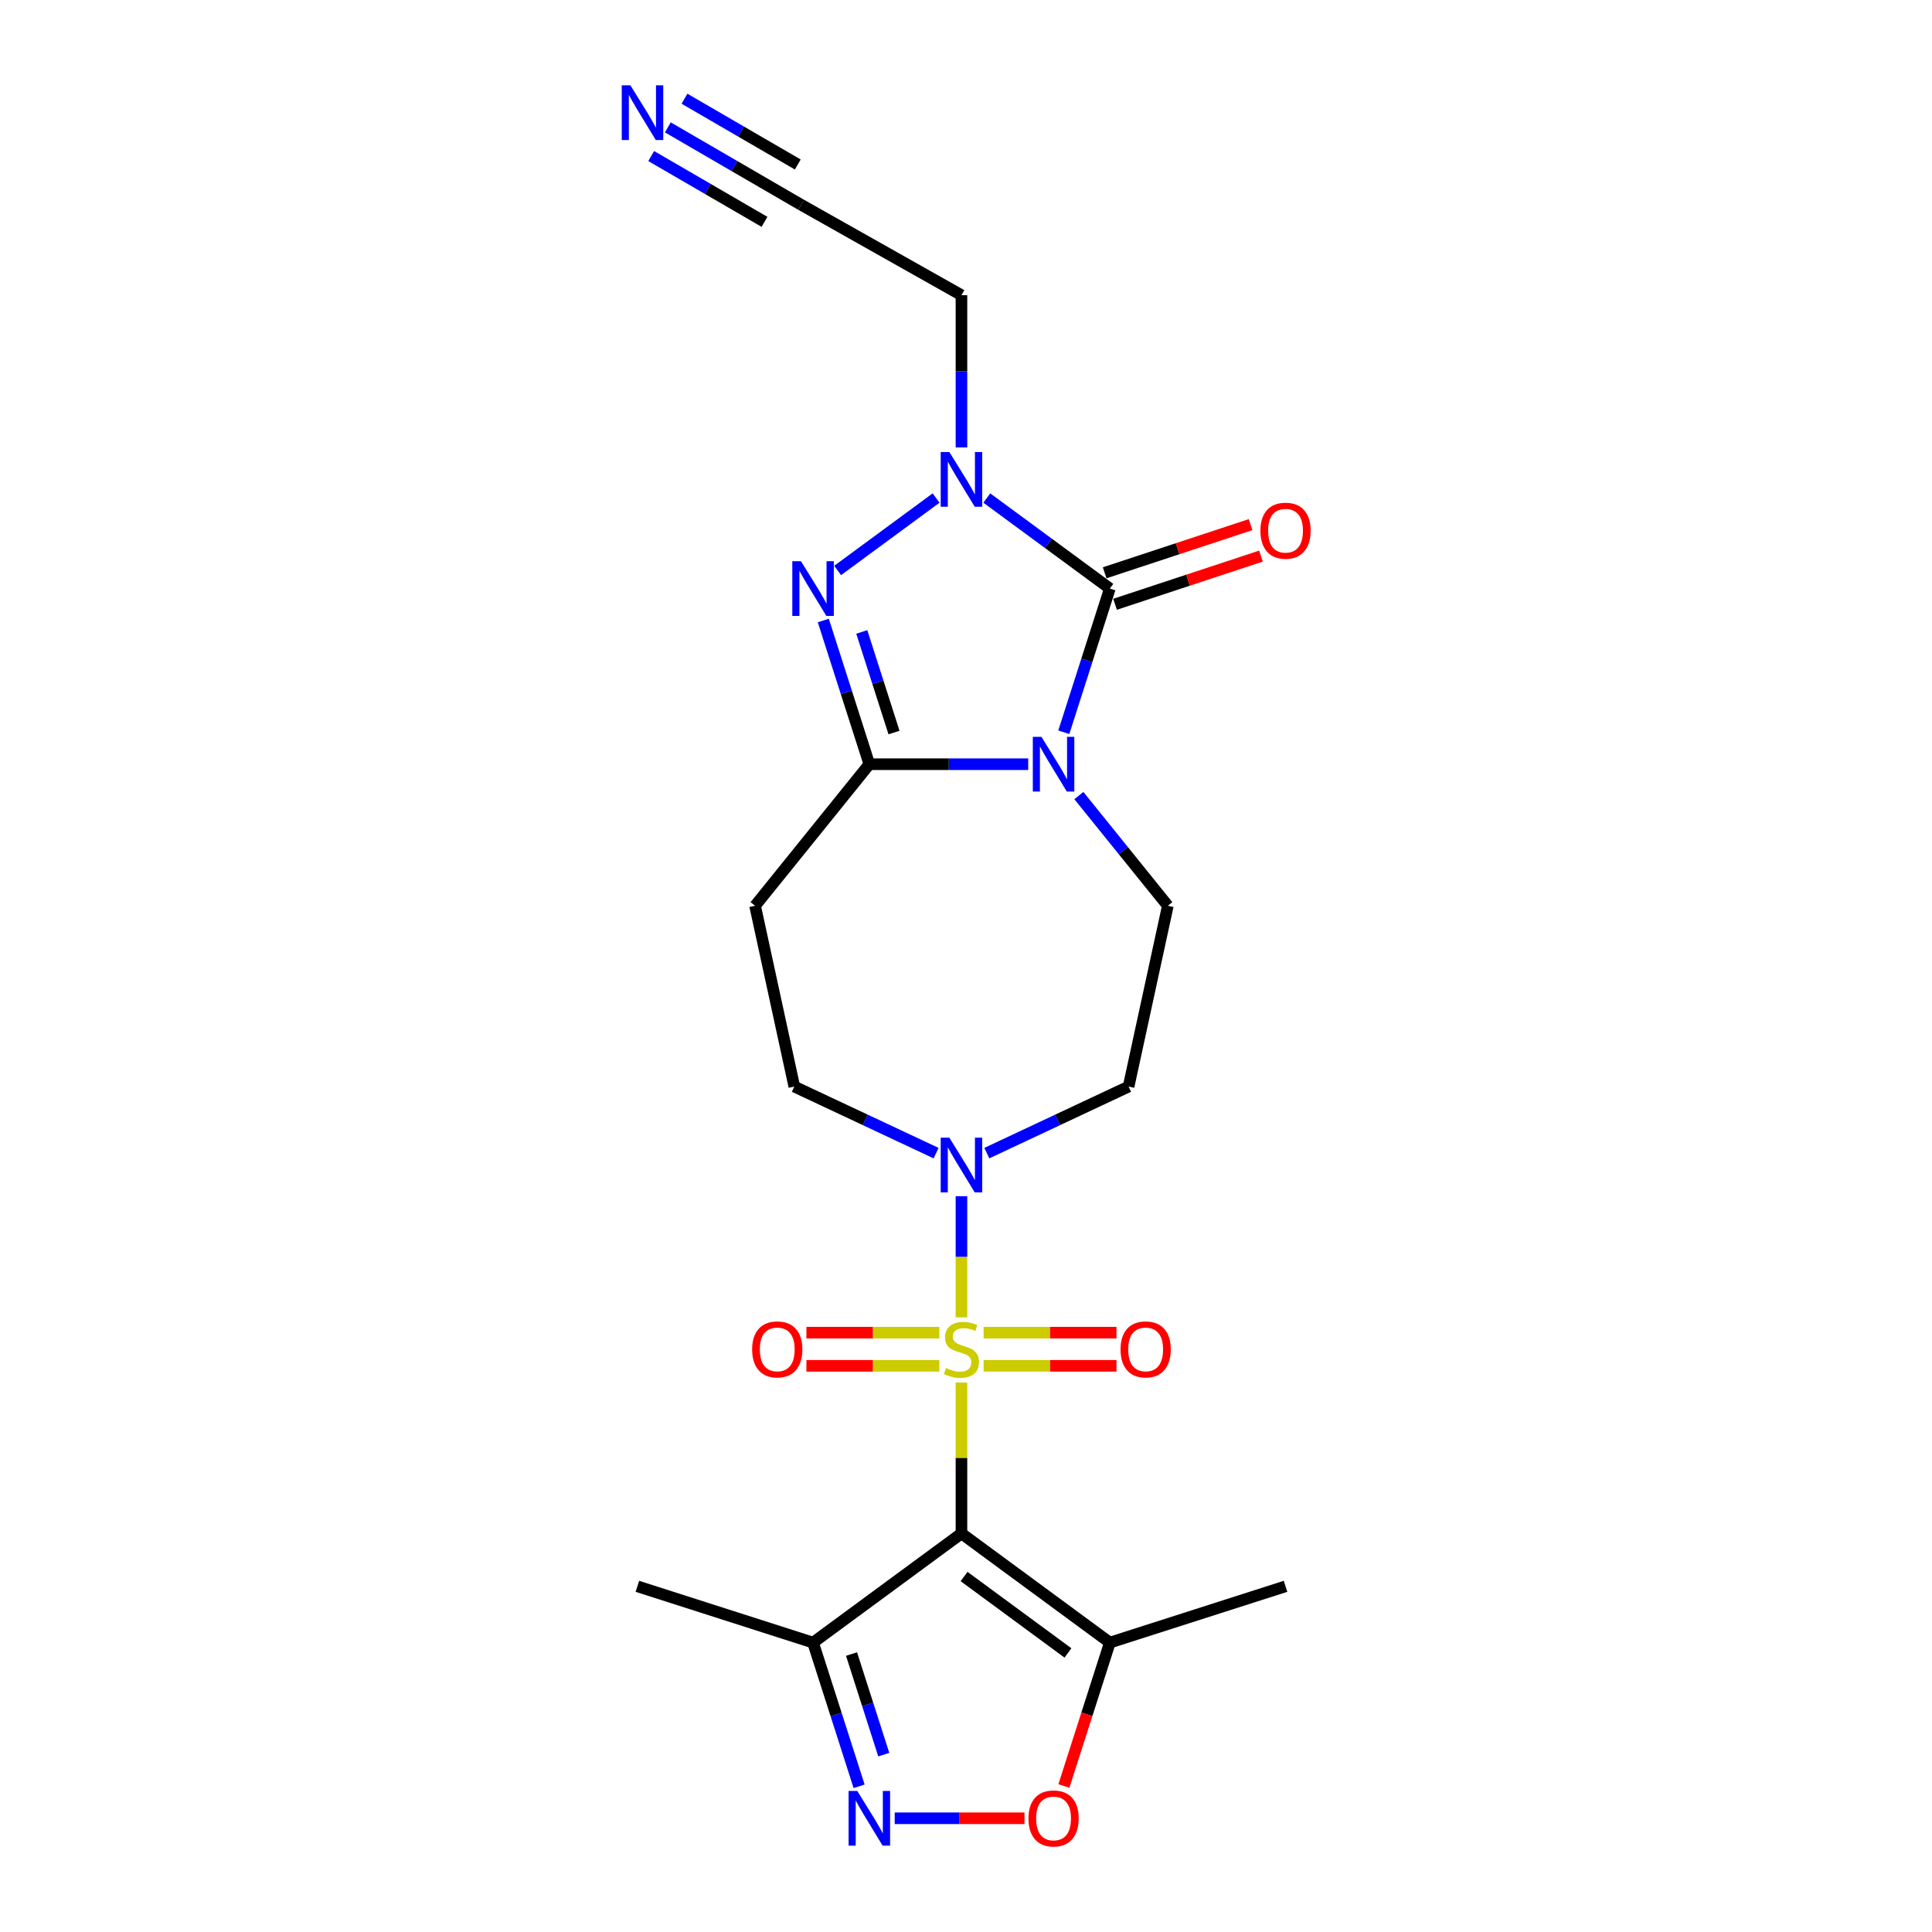 <?xml version='1.0' encoding='iso-8859-1'?>
<svg version='1.1' baseProfile='full'
              xmlns='http://www.w3.org/2000/svg'
                      xmlns:rdkit='http://www.rdkit.org/xml'
                      xmlns:xlink='http://www.w3.org/1999/xlink'
                  xml:space='preserve'
width='1000px' height='1000px' viewBox='0 0 1000 1000'>
<!-- END OF HEADER -->
<rect style='opacity:1.0;fill:#FFFFFF;stroke:none' width='1000' height='1000' x='0' y='0'> </rect>
<path class='bond-0' d='M 497.648,715.627 L 497.648,754.666' style='fill:none;fill-rule:evenodd;stroke:#CCCC00;stroke-width:6px;stroke-linecap:butt;stroke-linejoin:miter;stroke-opacity:1' />
<path class='bond-0' d='M 497.648,754.666 L 497.648,793.706' style='fill:none;fill-rule:evenodd;stroke:#000000;stroke-width:6px;stroke-linecap:butt;stroke-linejoin:miter;stroke-opacity:1' />
<path class='bond-1' d='M 497.648,681.86 L 497.648,650.506' style='fill:none;fill-rule:evenodd;stroke:#CCCC00;stroke-width:6px;stroke-linecap:butt;stroke-linejoin:miter;stroke-opacity:1' />
<path class='bond-1' d='M 497.648,650.506 L 497.648,619.152' style='fill:none;fill-rule:evenodd;stroke:#0000FF;stroke-width:6px;stroke-linecap:butt;stroke-linejoin:miter;stroke-opacity:1' />
<path class='bond-2' d='M 509.112,706.943 L 543.503,706.943' style='fill:none;fill-rule:evenodd;stroke:#CCCC00;stroke-width:6px;stroke-linecap:butt;stroke-linejoin:miter;stroke-opacity:1' />
<path class='bond-2' d='M 543.503,706.943 L 577.894,706.943' style='fill:none;fill-rule:evenodd;stroke:#FF0000;stroke-width:6px;stroke-linecap:butt;stroke-linejoin:miter;stroke-opacity:1' />
<path class='bond-2' d='M 509.112,689.783 L 543.503,689.783' style='fill:none;fill-rule:evenodd;stroke:#CCCC00;stroke-width:6px;stroke-linecap:butt;stroke-linejoin:miter;stroke-opacity:1' />
<path class='bond-2' d='M 543.503,689.783 L 577.894,689.783' style='fill:none;fill-rule:evenodd;stroke:#FF0000;stroke-width:6px;stroke-linecap:butt;stroke-linejoin:miter;stroke-opacity:1' />
<path class='bond-3' d='M 486.185,689.783 L 451.794,689.783' style='fill:none;fill-rule:evenodd;stroke:#CCCC00;stroke-width:6px;stroke-linecap:butt;stroke-linejoin:miter;stroke-opacity:1' />
<path class='bond-3' d='M 451.794,689.783 L 417.403,689.783' style='fill:none;fill-rule:evenodd;stroke:#FF0000;stroke-width:6px;stroke-linecap:butt;stroke-linejoin:miter;stroke-opacity:1' />
<path class='bond-3' d='M 486.185,706.943 L 451.794,706.943' style='fill:none;fill-rule:evenodd;stroke:#CCCC00;stroke-width:6px;stroke-linecap:butt;stroke-linejoin:miter;stroke-opacity:1' />
<path class='bond-3' d='M 451.794,706.943 L 417.403,706.943' style='fill:none;fill-rule:evenodd;stroke:#FF0000;stroke-width:6px;stroke-linecap:butt;stroke-linejoin:miter;stroke-opacity:1' />
<path class='bond-4' d='M 558.419,411.779 L 581.444,440.305' style='fill:none;fill-rule:evenodd;stroke:#0000FF;stroke-width:6px;stroke-linecap:butt;stroke-linejoin:miter;stroke-opacity:1' />
<path class='bond-4' d='M 581.444,440.305 L 604.469,468.83' style='fill:none;fill-rule:evenodd;stroke:#000000;stroke-width:6px;stroke-linecap:butt;stroke-linejoin:miter;stroke-opacity:1' />
<path class='bond-5' d='M 550.626,379.01 L 562.542,341.819' style='fill:none;fill-rule:evenodd;stroke:#0000FF;stroke-width:6px;stroke-linecap:butt;stroke-linejoin:miter;stroke-opacity:1' />
<path class='bond-5' d='M 562.542,341.819 L 574.458,304.629' style='fill:none;fill-rule:evenodd;stroke:#000000;stroke-width:6px;stroke-linecap:butt;stroke-linejoin:miter;stroke-opacity:1' />
<path class='bond-6' d='M 532.201,395.557 L 491.087,395.557' style='fill:none;fill-rule:evenodd;stroke:#0000FF;stroke-width:6px;stroke-linecap:butt;stroke-linejoin:miter;stroke-opacity:1' />
<path class='bond-6' d='M 491.087,395.557 L 449.972,395.557' style='fill:none;fill-rule:evenodd;stroke:#000000;stroke-width:6px;stroke-linecap:butt;stroke-linejoin:miter;stroke-opacity:1' />
<path class='bond-7' d='M 497.648,793.706 L 574.458,850.21' style='fill:none;fill-rule:evenodd;stroke:#000000;stroke-width:6px;stroke-linecap:butt;stroke-linejoin:miter;stroke-opacity:1' />
<path class='bond-7' d='M 499.001,816.004 L 552.768,855.557' style='fill:none;fill-rule:evenodd;stroke:#000000;stroke-width:6px;stroke-linecap:butt;stroke-linejoin:miter;stroke-opacity:1' />
<path class='bond-8' d='M 497.648,793.706 L 420.839,850.21' style='fill:none;fill-rule:evenodd;stroke:#000000;stroke-width:6px;stroke-linecap:butt;stroke-linejoin:miter;stroke-opacity:1' />
<path class='bond-9' d='M 577.148,312.776 L 614.915,300.307' style='fill:none;fill-rule:evenodd;stroke:#000000;stroke-width:6px;stroke-linecap:butt;stroke-linejoin:miter;stroke-opacity:1' />
<path class='bond-9' d='M 614.915,300.307 L 652.683,287.838' style='fill:none;fill-rule:evenodd;stroke:#FF0000;stroke-width:6px;stroke-linecap:butt;stroke-linejoin:miter;stroke-opacity:1' />
<path class='bond-9' d='M 571.768,296.481 L 609.536,284.012' style='fill:none;fill-rule:evenodd;stroke:#000000;stroke-width:6px;stroke-linecap:butt;stroke-linejoin:miter;stroke-opacity:1' />
<path class='bond-9' d='M 609.536,284.012 L 647.303,271.543' style='fill:none;fill-rule:evenodd;stroke:#FF0000;stroke-width:6px;stroke-linecap:butt;stroke-linejoin:miter;stroke-opacity:1' />
<path class='bond-10' d='M 574.458,304.629 L 542.615,281.204' style='fill:none;fill-rule:evenodd;stroke:#000000;stroke-width:6px;stroke-linecap:butt;stroke-linejoin:miter;stroke-opacity:1' />
<path class='bond-10' d='M 542.615,281.204 L 510.772,257.779' style='fill:none;fill-rule:evenodd;stroke:#0000FF;stroke-width:6px;stroke-linecap:butt;stroke-linejoin:miter;stroke-opacity:1' />
<path class='bond-11' d='M 449.972,395.557 L 390.828,468.83' style='fill:none;fill-rule:evenodd;stroke:#000000;stroke-width:6px;stroke-linecap:butt;stroke-linejoin:miter;stroke-opacity:1' />
<path class='bond-12' d='M 449.972,395.557 L 438.056,358.366' style='fill:none;fill-rule:evenodd;stroke:#000000;stroke-width:6px;stroke-linecap:butt;stroke-linejoin:miter;stroke-opacity:1' />
<path class='bond-12' d='M 438.056,358.366 L 426.14,321.176' style='fill:none;fill-rule:evenodd;stroke:#0000FF;stroke-width:6px;stroke-linecap:butt;stroke-linejoin:miter;stroke-opacity:1' />
<path class='bond-12' d='M 462.739,379.164 L 454.398,353.131' style='fill:none;fill-rule:evenodd;stroke:#000000;stroke-width:6px;stroke-linecap:butt;stroke-linejoin:miter;stroke-opacity:1' />
<path class='bond-12' d='M 454.398,353.131 L 446.057,327.097' style='fill:none;fill-rule:evenodd;stroke:#0000FF;stroke-width:6px;stroke-linecap:butt;stroke-linejoin:miter;stroke-opacity:1' />
<path class='bond-13' d='M 484.525,257.779 L 433.555,295.274' style='fill:none;fill-rule:evenodd;stroke:#0000FF;stroke-width:6px;stroke-linecap:butt;stroke-linejoin:miter;stroke-opacity:1' />
<path class='bond-14' d='M 497.648,231.581 L 497.648,192.182' style='fill:none;fill-rule:evenodd;stroke:#0000FF;stroke-width:6px;stroke-linecap:butt;stroke-linejoin:miter;stroke-opacity:1' />
<path class='bond-14' d='M 497.648,192.182 L 497.648,152.782' style='fill:none;fill-rule:evenodd;stroke:#000000;stroke-width:6px;stroke-linecap:butt;stroke-linejoin:miter;stroke-opacity:1' />
<path class='bond-15' d='M 510.778,596.858 L 547.47,579.633' style='fill:none;fill-rule:evenodd;stroke:#0000FF;stroke-width:6px;stroke-linecap:butt;stroke-linejoin:miter;stroke-opacity:1' />
<path class='bond-15' d='M 547.47,579.633 L 584.163,562.409' style='fill:none;fill-rule:evenodd;stroke:#000000;stroke-width:6px;stroke-linecap:butt;stroke-linejoin:miter;stroke-opacity:1' />
<path class='bond-16' d='M 484.519,596.858 L 447.826,579.633' style='fill:none;fill-rule:evenodd;stroke:#0000FF;stroke-width:6px;stroke-linecap:butt;stroke-linejoin:miter;stroke-opacity:1' />
<path class='bond-16' d='M 447.826,579.633 L 411.134,562.409' style='fill:none;fill-rule:evenodd;stroke:#000000;stroke-width:6px;stroke-linecap:butt;stroke-linejoin:miter;stroke-opacity:1' />
<path class='bond-17' d='M 444.671,924.591 L 432.755,887.4' style='fill:none;fill-rule:evenodd;stroke:#0000FF;stroke-width:6px;stroke-linecap:butt;stroke-linejoin:miter;stroke-opacity:1' />
<path class='bond-17' d='M 432.755,887.4 L 420.839,850.21' style='fill:none;fill-rule:evenodd;stroke:#000000;stroke-width:6px;stroke-linecap:butt;stroke-linejoin:miter;stroke-opacity:1' />
<path class='bond-17' d='M 457.438,908.198 L 449.096,882.164' style='fill:none;fill-rule:evenodd;stroke:#0000FF;stroke-width:6px;stroke-linecap:butt;stroke-linejoin:miter;stroke-opacity:1' />
<path class='bond-17' d='M 449.096,882.164 L 440.755,856.131' style='fill:none;fill-rule:evenodd;stroke:#000000;stroke-width:6px;stroke-linecap:butt;stroke-linejoin:miter;stroke-opacity:1' />
<path class='bond-18' d='M 463.096,941.138 L 496.682,941.138' style='fill:none;fill-rule:evenodd;stroke:#0000FF;stroke-width:6px;stroke-linecap:butt;stroke-linejoin:miter;stroke-opacity:1' />
<path class='bond-18' d='M 496.682,941.138 L 530.269,941.138' style='fill:none;fill-rule:evenodd;stroke:#FF0000;stroke-width:6px;stroke-linecap:butt;stroke-linejoin:miter;stroke-opacity:1' />
<path class='bond-19' d='M 574.458,850.21 L 562.568,887.32' style='fill:none;fill-rule:evenodd;stroke:#000000;stroke-width:6px;stroke-linecap:butt;stroke-linejoin:miter;stroke-opacity:1' />
<path class='bond-19' d='M 562.568,887.32 L 550.677,924.431' style='fill:none;fill-rule:evenodd;stroke:#FF0000;stroke-width:6px;stroke-linecap:butt;stroke-linejoin:miter;stroke-opacity:1' />
<path class='bond-20' d='M 574.458,850.21 L 665.387,821.076' style='fill:none;fill-rule:evenodd;stroke:#000000;stroke-width:6px;stroke-linecap:butt;stroke-linejoin:miter;stroke-opacity:1' />
<path class='bond-21' d='M 420.839,850.21 L 329.91,821.076' style='fill:none;fill-rule:evenodd;stroke:#000000;stroke-width:6px;stroke-linecap:butt;stroke-linejoin:miter;stroke-opacity:1' />
<path class='bond-22' d='M 604.469,468.83 L 584.163,562.409' style='fill:none;fill-rule:evenodd;stroke:#000000;stroke-width:6px;stroke-linecap:butt;stroke-linejoin:miter;stroke-opacity:1' />
<path class='bond-23' d='M 390.828,468.83 L 411.134,562.409' style='fill:none;fill-rule:evenodd;stroke:#000000;stroke-width:6px;stroke-linecap:butt;stroke-linejoin:miter;stroke-opacity:1' />
<path class='bond-24' d='M 345.674,65.932 L 380.167,85.962' style='fill:none;fill-rule:evenodd;stroke:#0000FF;stroke-width:6px;stroke-linecap:butt;stroke-linejoin:miter;stroke-opacity:1' />
<path class='bond-24' d='M 380.167,85.962 L 414.661,105.993' style='fill:none;fill-rule:evenodd;stroke:#000000;stroke-width:6px;stroke-linecap:butt;stroke-linejoin:miter;stroke-opacity:1' />
<path class='bond-24' d='M 337.057,80.771 L 366.376,97.797' style='fill:none;fill-rule:evenodd;stroke:#0000FF;stroke-width:6px;stroke-linecap:butt;stroke-linejoin:miter;stroke-opacity:1' />
<path class='bond-24' d='M 366.376,97.797 L 395.696,114.823' style='fill:none;fill-rule:evenodd;stroke:#000000;stroke-width:6px;stroke-linecap:butt;stroke-linejoin:miter;stroke-opacity:1' />
<path class='bond-24' d='M 354.291,51.093 L 383.611,68.118' style='fill:none;fill-rule:evenodd;stroke:#0000FF;stroke-width:6px;stroke-linecap:butt;stroke-linejoin:miter;stroke-opacity:1' />
<path class='bond-24' d='M 383.611,68.118 L 412.93,85.144' style='fill:none;fill-rule:evenodd;stroke:#000000;stroke-width:6px;stroke-linecap:butt;stroke-linejoin:miter;stroke-opacity:1' />
<path class='bond-25' d='M 414.661,105.993 L 497.648,152.782' style='fill:none;fill-rule:evenodd;stroke:#000000;stroke-width:6px;stroke-linecap:butt;stroke-linejoin:miter;stroke-opacity:1' />
<path  class='atom-0' d='M 489.648 708.083
Q 489.968 708.203, 491.288 708.763
Q 492.608 709.323, 494.048 709.683
Q 495.528 710.003, 496.968 710.003
Q 499.648 710.003, 501.208 708.723
Q 502.768 707.403, 502.768 705.123
Q 502.768 703.563, 501.968 702.603
Q 501.208 701.643, 500.008 701.123
Q 498.808 700.603, 496.808 700.003
Q 494.288 699.243, 492.768 698.523
Q 491.288 697.803, 490.208 696.283
Q 489.168 694.763, 489.168 692.203
Q 489.168 688.643, 491.568 686.443
Q 494.008 684.243, 498.808 684.243
Q 502.088 684.243, 505.808 685.803
L 504.888 688.883
Q 501.488 687.483, 498.928 687.483
Q 496.168 687.483, 494.648 688.643
Q 493.128 689.763, 493.168 691.723
Q 493.168 693.243, 493.928 694.163
Q 494.728 695.083, 495.848 695.603
Q 497.008 696.123, 498.928 696.723
Q 501.488 697.523, 503.008 698.323
Q 504.528 699.123, 505.608 700.763
Q 506.728 702.363, 506.728 705.123
Q 506.728 709.043, 504.088 711.163
Q 501.488 713.243, 497.128 713.243
Q 494.608 713.243, 492.688 712.683
Q 490.808 712.163, 488.568 711.243
L 489.648 708.083
' fill='#CCCC00'/>
<path  class='atom-1' d='M 539.064 381.397
L 548.344 396.397
Q 549.264 397.877, 550.744 400.557
Q 552.224 403.237, 552.304 403.397
L 552.304 381.397
L 556.064 381.397
L 556.064 409.717
L 552.184 409.717
L 542.224 393.317
Q 541.064 391.397, 539.824 389.197
Q 538.624 386.997, 538.264 386.317
L 538.264 409.717
L 534.584 409.717
L 534.584 381.397
L 539.064 381.397
' fill='#0000FF'/>
<path  class='atom-5' d='M 491.388 233.965
L 500.668 248.965
Q 501.588 250.445, 503.068 253.125
Q 504.548 255.805, 504.628 255.965
L 504.628 233.965
L 508.388 233.965
L 508.388 262.285
L 504.508 262.285
L 494.548 245.885
Q 493.388 243.965, 492.148 241.765
Q 490.948 239.565, 490.588 238.885
L 490.588 262.285
L 486.908 262.285
L 486.908 233.965
L 491.388 233.965
' fill='#0000FF'/>
<path  class='atom-6' d='M 414.579 290.469
L 423.859 305.469
Q 424.779 306.949, 426.259 309.629
Q 427.739 312.309, 427.819 312.469
L 427.819 290.469
L 431.579 290.469
L 431.579 318.789
L 427.699 318.789
L 417.739 302.389
Q 416.579 300.469, 415.339 298.269
Q 414.139 296.069, 413.779 295.389
L 413.779 318.789
L 410.099 318.789
L 410.099 290.469
L 414.579 290.469
' fill='#0000FF'/>
<path  class='atom-7' d='M 491.388 588.861
L 500.668 603.861
Q 501.588 605.341, 503.068 608.021
Q 504.548 610.701, 504.628 610.861
L 504.628 588.861
L 508.388 588.861
L 508.388 617.181
L 504.508 617.181
L 494.548 600.781
Q 493.388 598.861, 492.148 596.661
Q 490.948 594.461, 490.588 593.781
L 490.588 617.181
L 486.908 617.181
L 486.908 588.861
L 491.388 588.861
' fill='#0000FF'/>
<path  class='atom-8' d='M 443.712 926.978
L 452.992 941.978
Q 453.912 943.458, 455.392 946.138
Q 456.872 948.818, 456.952 948.978
L 456.952 926.978
L 460.712 926.978
L 460.712 955.298
L 456.832 955.298
L 446.872 938.898
Q 445.712 936.978, 444.472 934.778
Q 443.272 932.578, 442.912 931.898
L 442.912 955.298
L 439.232 955.298
L 439.232 926.978
L 443.712 926.978
' fill='#0000FF'/>
<path  class='atom-11' d='M 532.324 941.218
Q 532.324 934.418, 535.684 930.618
Q 539.044 926.818, 545.324 926.818
Q 551.604 926.818, 554.964 930.618
Q 558.324 934.418, 558.324 941.218
Q 558.324 948.098, 554.924 952.018
Q 551.524 955.898, 545.324 955.898
Q 539.084 955.898, 535.684 952.018
Q 532.324 948.138, 532.324 941.218
M 545.324 952.698
Q 549.644 952.698, 551.964 949.818
Q 554.324 946.898, 554.324 941.218
Q 554.324 935.658, 551.964 932.858
Q 549.644 930.018, 545.324 930.018
Q 541.004 930.018, 538.644 932.818
Q 536.324 935.618, 536.324 941.218
Q 536.324 946.938, 538.644 949.818
Q 541.004 952.698, 545.324 952.698
' fill='#FF0000'/>
<path  class='atom-14' d='M 326.3 44.157
L 335.58 59.157
Q 336.5 60.637, 337.98 63.317
Q 339.46 65.997, 339.54 66.157
L 339.54 44.157
L 343.3 44.157
L 343.3 72.477
L 339.42 72.477
L 329.46 56.077
Q 328.3 54.157, 327.06 51.957
Q 325.86 49.757, 325.5 49.077
L 325.5 72.477
L 321.82 72.477
L 321.82 44.157
L 326.3 44.157
' fill='#0000FF'/>
<path  class='atom-16' d='M 579.991 698.443
Q 579.991 691.643, 583.351 687.843
Q 586.711 684.043, 592.991 684.043
Q 599.271 684.043, 602.631 687.843
Q 605.991 691.643, 605.991 698.443
Q 605.991 705.323, 602.591 709.243
Q 599.191 713.123, 592.991 713.123
Q 586.751 713.123, 583.351 709.243
Q 579.991 705.363, 579.991 698.443
M 592.991 709.923
Q 597.311 709.923, 599.631 707.043
Q 601.991 704.123, 601.991 698.443
Q 601.991 692.883, 599.631 690.083
Q 597.311 687.243, 592.991 687.243
Q 588.671 687.243, 586.311 690.043
Q 583.991 692.843, 583.991 698.443
Q 583.991 704.163, 586.311 707.043
Q 588.671 709.923, 592.991 709.923
' fill='#FF0000'/>
<path  class='atom-17' d='M 389.306 698.443
Q 389.306 691.643, 392.666 687.843
Q 396.026 684.043, 402.306 684.043
Q 408.586 684.043, 411.946 687.843
Q 415.306 691.643, 415.306 698.443
Q 415.306 705.323, 411.906 709.243
Q 408.506 713.123, 402.306 713.123
Q 396.066 713.123, 392.666 709.243
Q 389.306 705.363, 389.306 698.443
M 402.306 709.923
Q 406.626 709.923, 408.946 707.043
Q 411.306 704.123, 411.306 698.443
Q 411.306 692.883, 408.946 690.083
Q 406.626 687.243, 402.306 687.243
Q 397.986 687.243, 395.626 690.043
Q 393.306 692.843, 393.306 698.443
Q 393.306 704.163, 395.626 707.043
Q 397.986 709.923, 402.306 709.923
' fill='#FF0000'/>
<path  class='atom-19' d='M 652.387 274.688
Q 652.387 267.888, 655.747 264.088
Q 659.107 260.288, 665.387 260.288
Q 671.667 260.288, 675.027 264.088
Q 678.387 267.888, 678.387 274.688
Q 678.387 281.568, 674.987 285.488
Q 671.587 289.368, 665.387 289.368
Q 659.147 289.368, 655.747 285.488
Q 652.387 281.608, 652.387 274.688
M 665.387 286.168
Q 669.707 286.168, 672.027 283.288
Q 674.387 280.368, 674.387 274.688
Q 674.387 269.128, 672.027 266.328
Q 669.707 263.488, 665.387 263.488
Q 661.067 263.488, 658.707 266.288
Q 656.387 269.088, 656.387 274.688
Q 656.387 280.408, 658.707 283.288
Q 661.067 286.168, 665.387 286.168
' fill='#FF0000'/>
</svg>
